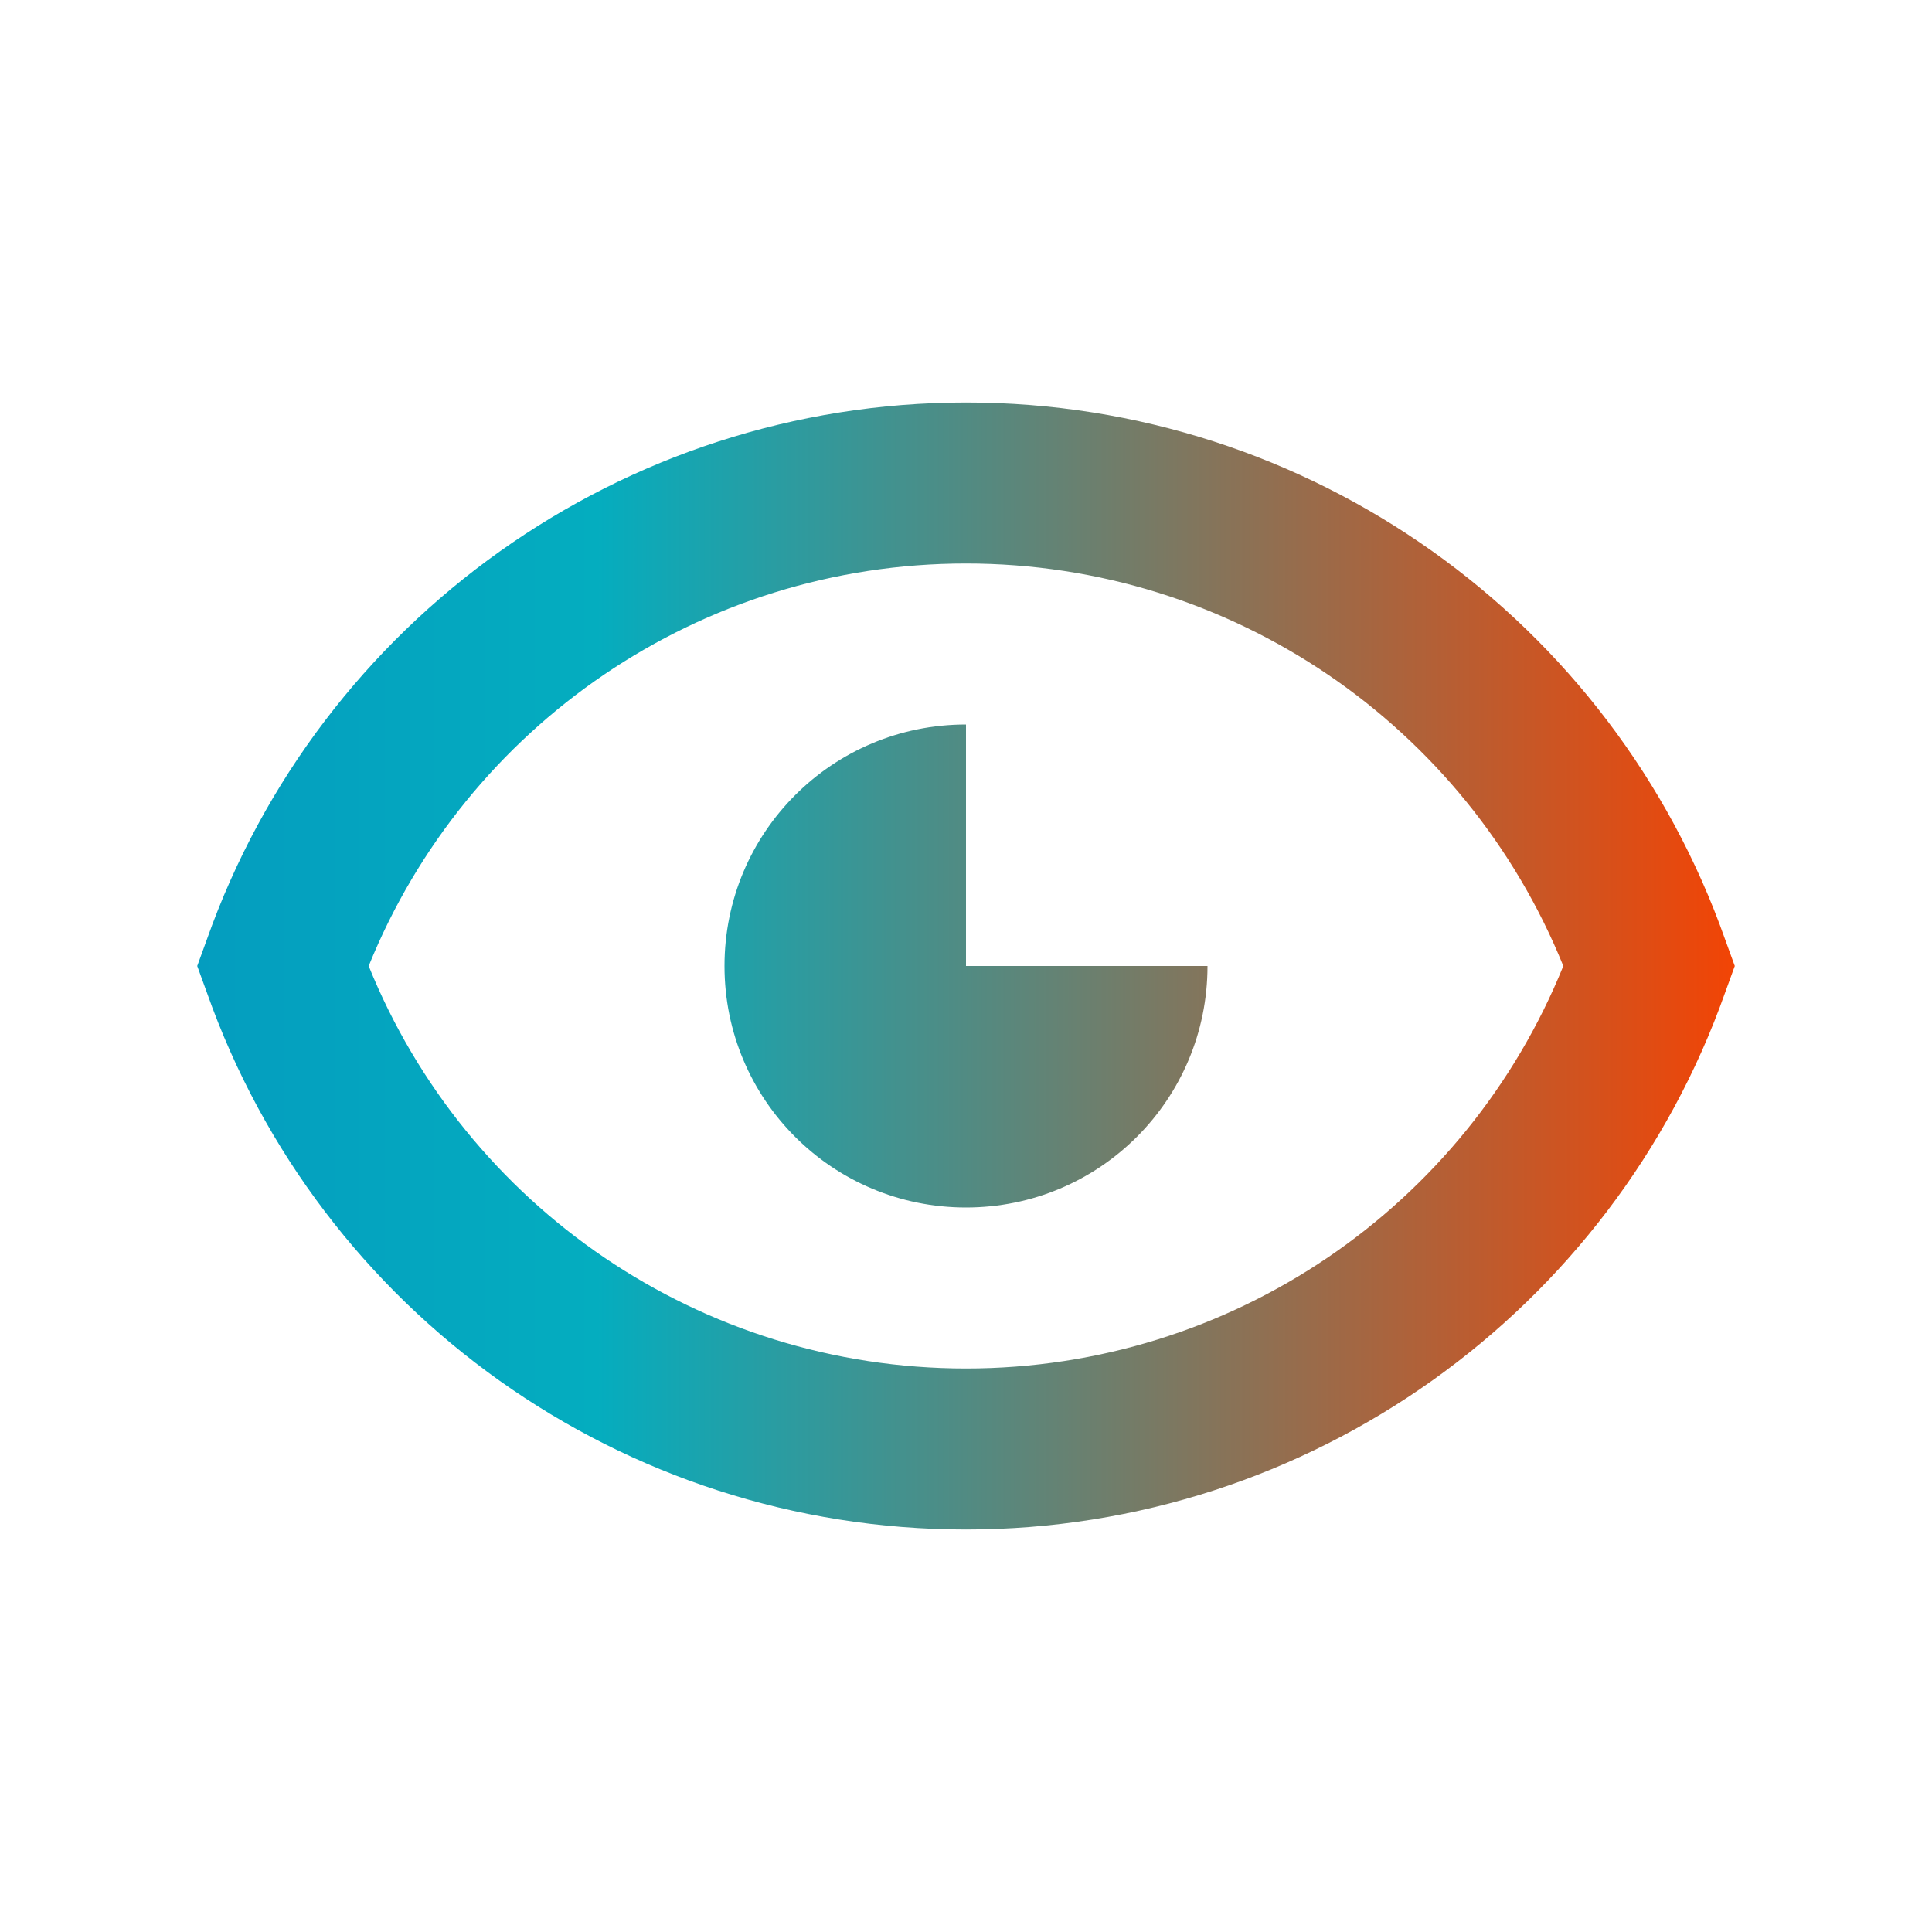 <?xml version="1.0" encoding="UTF-8"?> <svg xmlns="http://www.w3.org/2000/svg" xmlns:xlink="http://www.w3.org/1999/xlink" id="Layer_2" viewBox="0 0 24 24"><defs><style>.cls-1{fill:none;}.cls-2{fill:url(#linear-gradient);}</style><linearGradient id="linear-gradient" x1="2.45" y1="12" x2="21.55" y2="12" gradientTransform="matrix(1, 0, 0, 1, 0, 0)" gradientUnits="userSpaceOnUse"><stop offset="0" stop-color="#049dbf"></stop><stop offset=".26" stop-color="#04adbf"></stop><stop offset="1" stop-color="#f24405"></stop></linearGradient></defs><g id="Layer_1-2"><g><rect class="cls-1" width="24" height="24"></rect><path class="cls-2" d="M12,9v3h3c0,1.66-1.34,3-3,3s-3-1.34-3-3,1.34-3,3-3Zm0,8c3.3,0,6.21-2.01,7.42-5-1.21-2.99-4.12-5-7.42-5s-6.21,2.01-7.42,5c1.21,2.99,4.12,5,7.42,5ZM2.57,11.67c1.4-3.96,5.16-6.67,9.43-6.67s8.03,2.7,9.43,6.67l.12,.33-.12,.33c-1.4,3.96-5.16,6.67-9.43,6.67S3.97,16.3,2.57,12.33l-.12-.33,.12-.33Z"></path></g></g></svg> 
